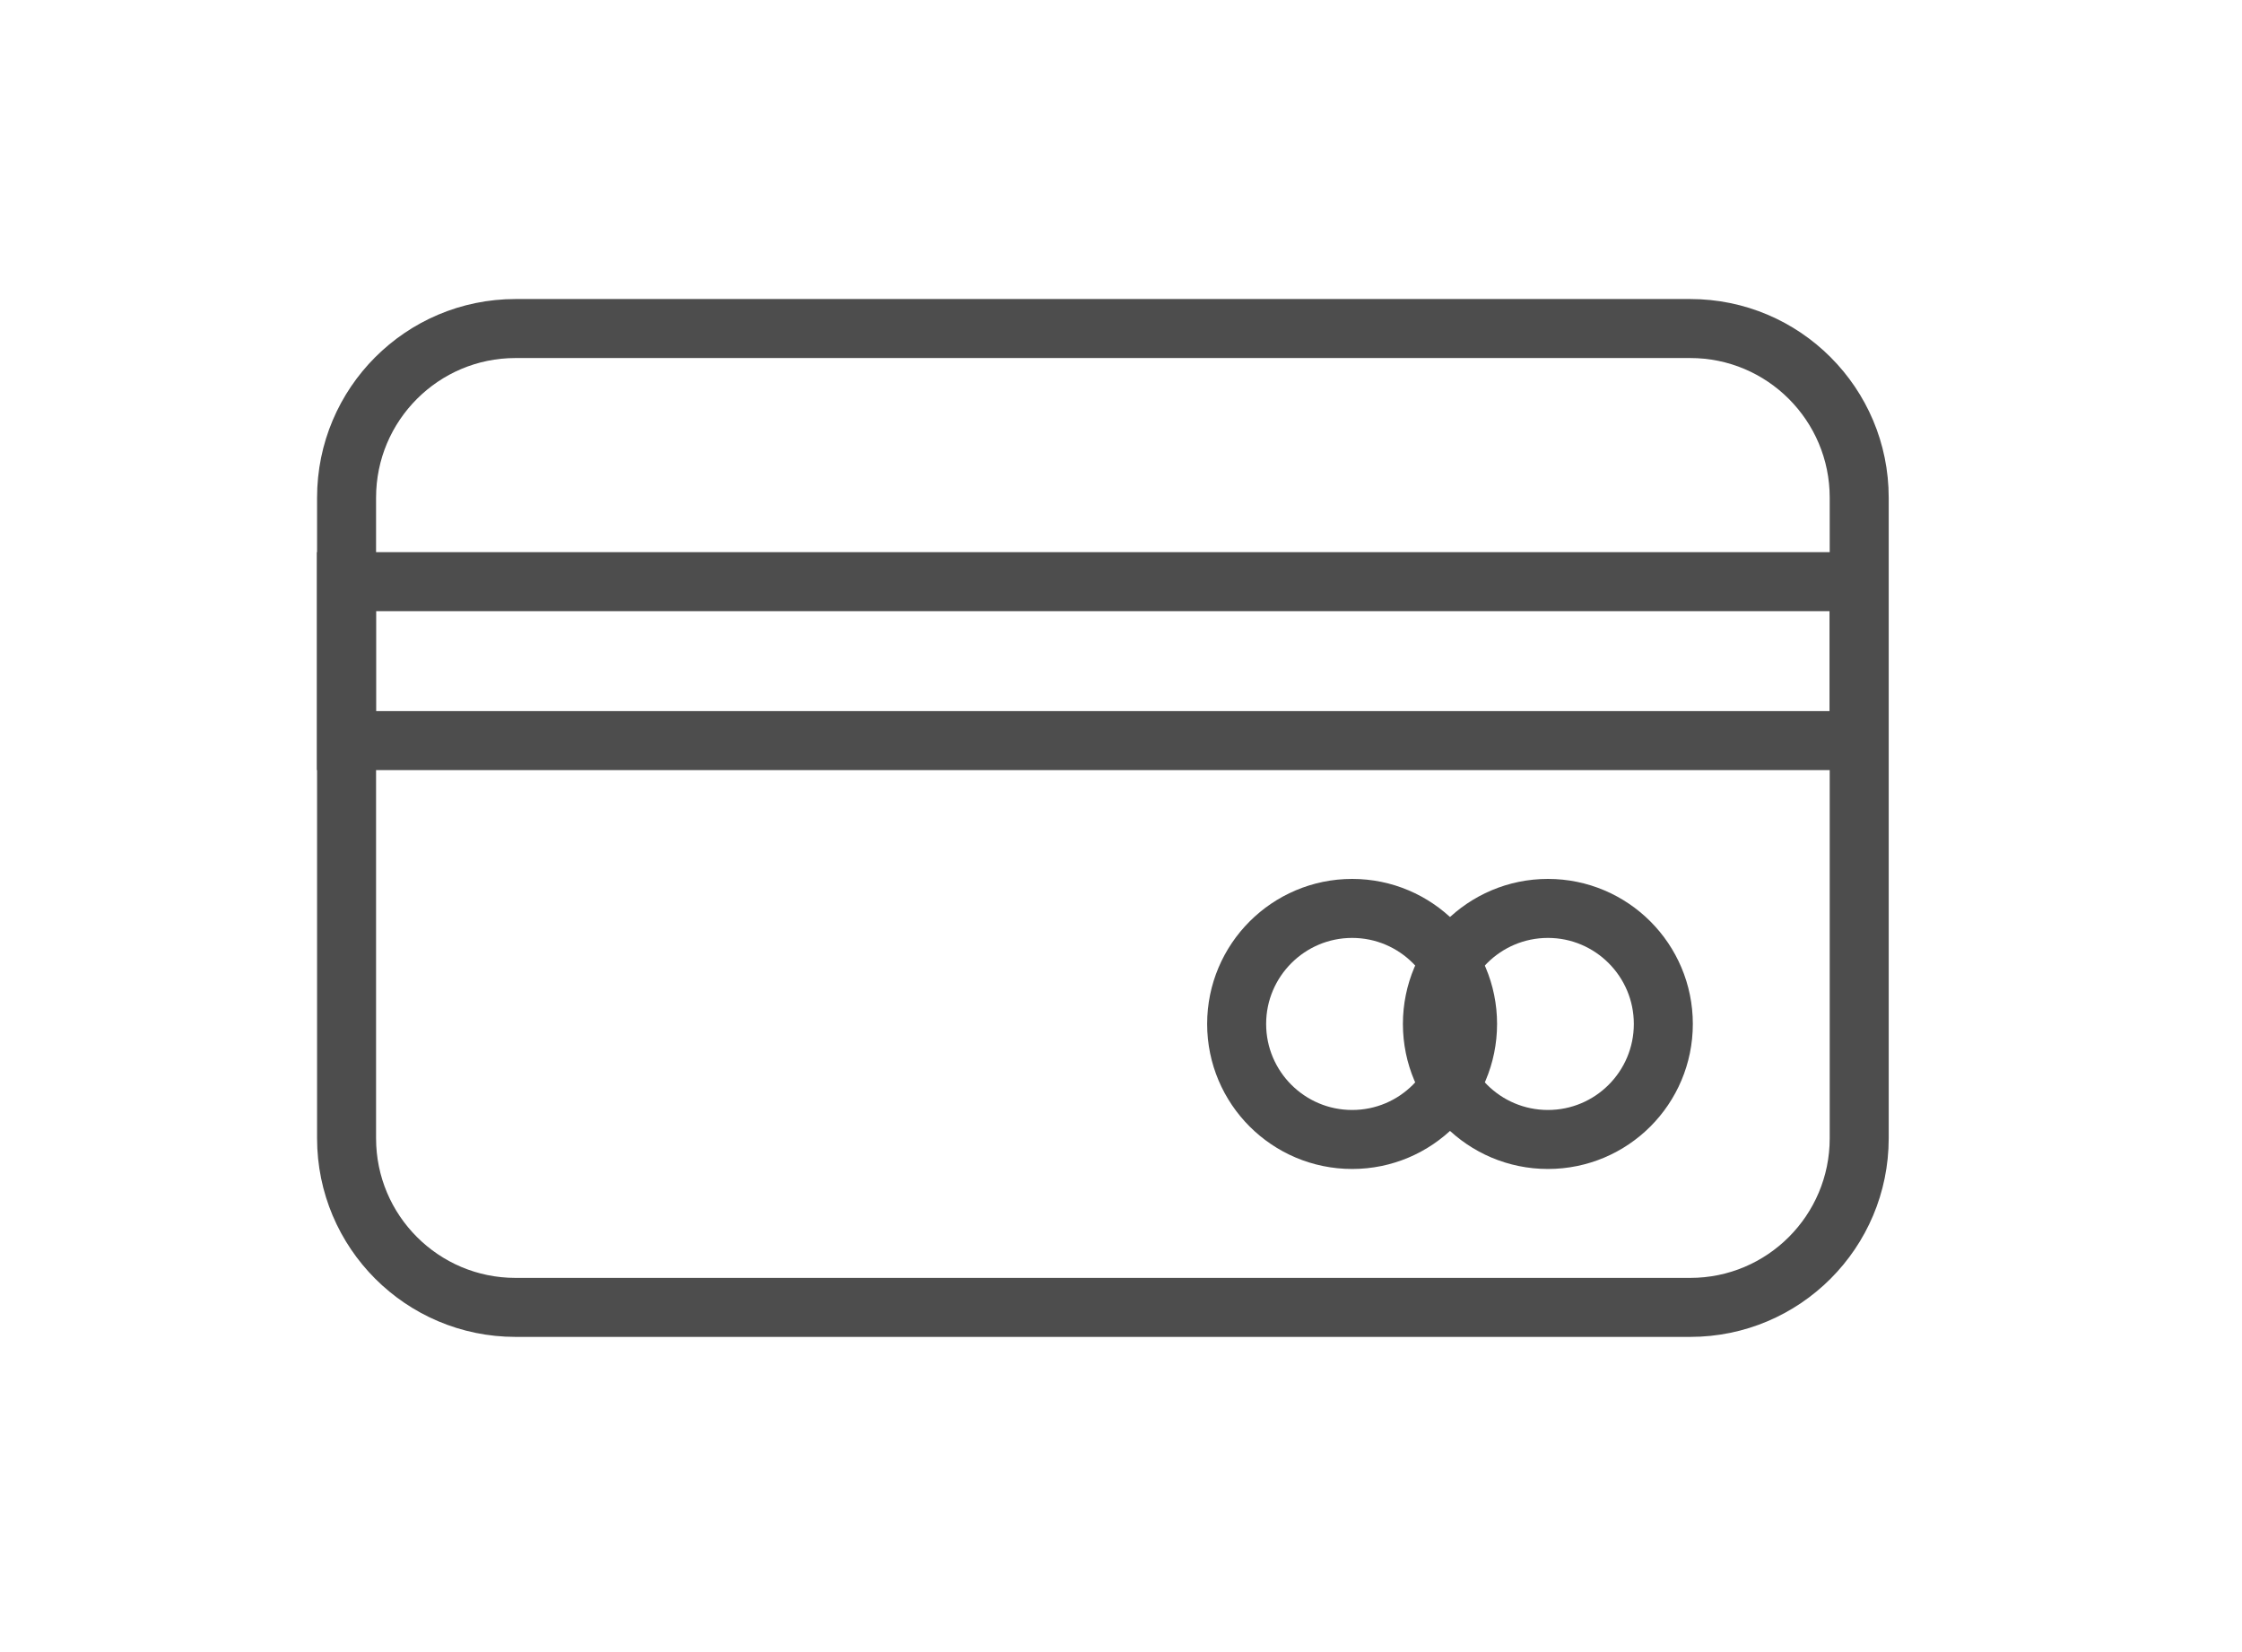 <?xml version="1.0" encoding="UTF-8" standalone="no"?><!DOCTYPE svg PUBLIC "-//W3C//DTD SVG 1.1//EN" "http://www.w3.org/Graphics/SVG/1.1/DTD/svg11.dtd"><svg width="100%" height="100%" viewBox="0 0 19 14" version="1.1" xmlns="http://www.w3.org/2000/svg" xmlns:xlink="http://www.w3.org/1999/xlink" xml:space="preserve" xmlns:serif="http://www.serif.com/" style="fill-rule:evenodd;clip-rule:evenodd;stroke-miterlimit:10;"><g id="cc"><path d="M14.324,11.079l-9.955,-0c-0.791,-0 -1.432,-0.642 -1.432,-1.433l-0,-5.429c-0,-0.791 0.641,-1.433 1.432,-1.433l9.955,-0c0.791,-0 1.432,0.642 1.432,1.433l-0,5.429c-0,0.791 -0.641,1.433 -1.432,1.433Z" style="fill:none;fill-rule:nonzero;stroke:#4d4d4d;stroke-width:0.5px;"/><rect x="2.936" y="4.929" width="12.819" height="1.347" style="fill:none;stroke:#4d4d4d;stroke-width:0.5px;"/><path d="M12.437,8.677c0,0.54 -0.438,0.979 -0.978,0.979c-0.541,0 -0.979,-0.439 -0.979,-0.979c0,-0.54 0.438,-0.979 0.979,-0.979c0.54,0 0.978,0.439 0.978,0.979" style="fill:none;fill-rule:nonzero;"/><path d="M12.437,8.677c0,-0.54 -0.438,-0.979 -0.978,-0.979c-0.54,0 -0.979,0.439 -0.979,0.979c0,0.541 0.439,0.979 0.979,0.979c0.54,0 0.978,-0.438 0.978,-0.979Z" style="fill:none;stroke:#4d4d4d;stroke-width:0.5px;"/><path d="M14.096,8.677c0,0.54 -0.438,0.979 -0.978,0.979c-0.541,0 -0.979,-0.439 -0.979,-0.979c0,-0.54 0.438,-0.979 0.979,-0.979c0.54,0 0.978,0.439 0.978,0.979" style="fill:none;fill-rule:nonzero;"/><path d="M14.096,8.677c0,-0.54 -0.438,-0.979 -0.978,-0.979c-0.54,0 -0.979,0.439 -0.979,0.979c0,0.541 0.439,0.979 0.979,0.979c0.54,0 0.978,-0.438 0.978,-0.979Z" style="fill:none;stroke:#4d4d4d;stroke-width:0.5px;"/><rect x="2" y="1" width="15" height="12" style="fill:none;"/></g></svg>